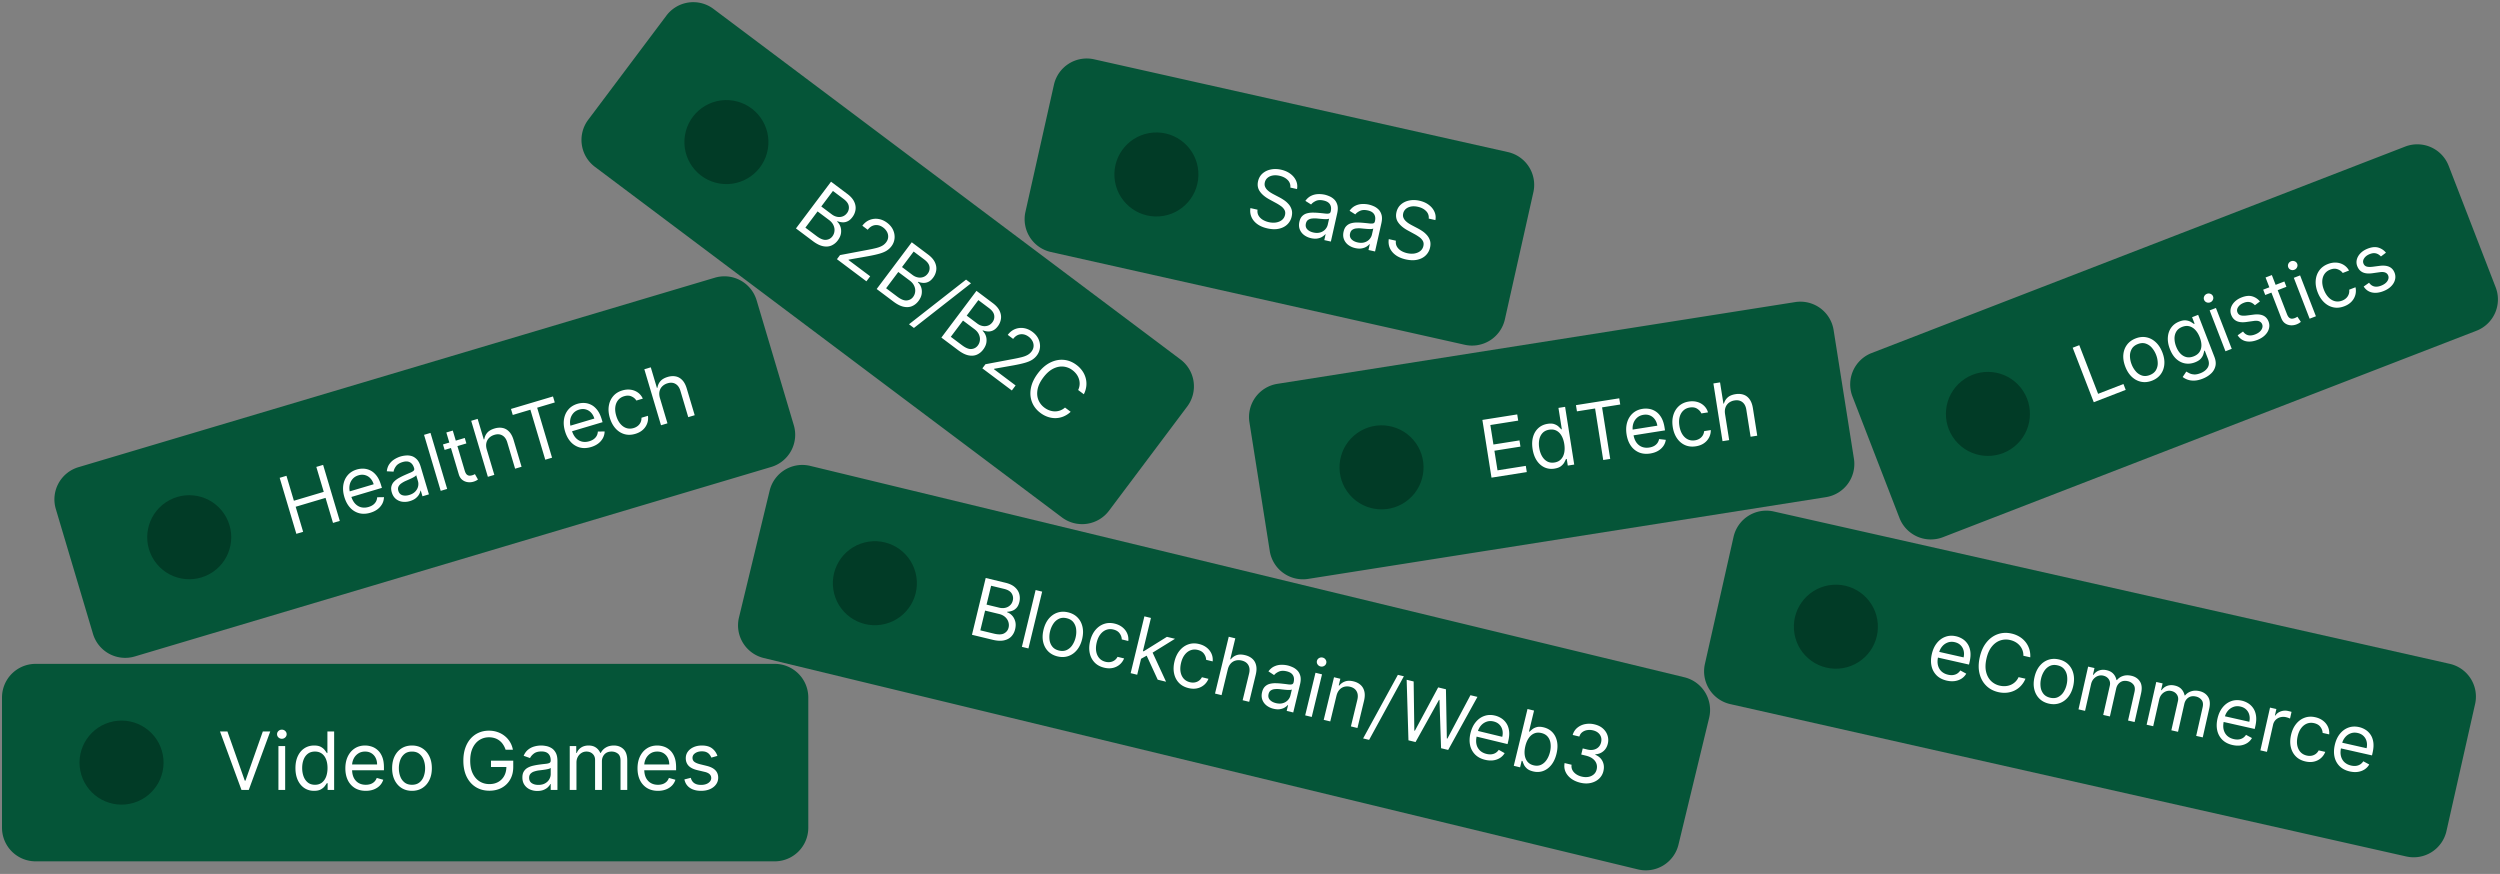 <svg xmlns="http://www.w3.org/2000/svg" width="595" height="208" fill="none"><rect width="100%" height="100%" fill="#808080" stroke="none"/><path fill="#055538" d="m572.432 34.887-126.971 49.13a8 8 0 0 0-4.574 10.348l11.187 28.911a8 8 0 0 0 10.348 4.574l126.971-49.13a8 8 0 0 0 4.574-10.348L582.78 39.461a8 8 0 0 0-10.348-4.574z"/><path fill="#013B26" d="M479.405 106.292c4.298-3.468 4.971-9.764 1.502-14.062-3.468-4.298-9.764-4.97-14.062-1.502s-4.971 9.764-1.502 14.062c3.468 4.298 9.764 4.971 14.062 1.502z"/><path fill="#fff" d="m498.318 95.731-5.02-12.972 1.571-.608 4.48 11.579 6.03-2.334.54 1.394-7.601 2.941zm13.861-5.13c-.878.34-1.73.429-2.555.267-.82-.163-1.562-.549-2.224-1.156-.658-.61-1.182-1.417-1.571-2.422-.392-1.014-.55-1.97-.475-2.868.079-.9.367-1.685.864-2.358.501-.675 1.191-1.182 2.069-1.522.878-.34 1.728-.428 2.548-.265.825.161 1.567.549 2.227 1.163.664.612 1.192 1.425 1.584 2.438.389 1.005.543 1.955.463 2.85-.077.895-.366 1.679-.867 2.353-.497.673-1.185 1.18-2.063 1.52zm-.52-1.343c.668-.258 1.15-.642 1.449-1.15a3.244 3.244 0 0 0 .434-1.72 5.557 5.557 0 0 0-.39-1.931 5.608 5.608 0 0 0-1.014-1.698 3.284 3.284 0 0 0-1.484-.992c-.564-.18-1.18-.14-1.847.118-.668.258-1.15.643-1.446 1.156a3.287 3.287 0 0 0-.43 1.732 5.62 5.62 0 0 0 .393 1.938 5.54 5.54 0 0 0 1.012 1.692 3.24 3.24 0 0 0 1.478.979c.563.175 1.178.134 1.845-.124zm12.549.883c-.722.28-1.378.426-1.97.441-.589.02-1.115-.053-1.578-.22a4.233 4.233 0 0 1-1.184-.633l.867-1.297c.204.125.453.262.748.41.297.152.658.243 1.082.273.43.032.939-.065 1.526-.292.785-.304 1.36-.745 1.724-1.322.363-.578.389-1.272.075-2.083l-.765-1.976-.127.049c-.041.22-.112.5-.213.84-.099.334-.297.675-.595 1.023-.294.343-.759.636-1.392.882-.785.303-1.563.39-2.331.26-.765-.13-1.466-.48-2.104-1.05-.633-.57-1.146-1.362-1.538-2.376-.386-.996-.546-1.932-.481-2.806.062-.88.328-1.642.796-2.29.467-.651 1.109-1.135 1.929-1.452.633-.245 1.176-.334 1.63-.267.456.062.834.187 1.136.376.304.184.543.339.718.465l.152-.059-.598-1.545 1.444-.56 3.873 10.009c.323.836.396 1.59.219 2.26a3.483 3.483 0 0 1-1.072 1.747c-.537.495-1.194.892-1.971 1.193zm-2.119-5.327c.6-.232 1.053-.565 1.361-1 .308-.434.469-.95.485-1.55.016-.598-.114-1.256-.392-1.974-.271-.7-.616-1.279-1.035-1.733-.419-.455-.894-.754-1.425-.898-.532-.144-1.101-.098-1.709.137-.634.245-1.1.61-1.398 1.094-.294.483-.442 1.035-.444 1.657a5.38 5.38 0 0 0 .386 1.92c.262.675.598 1.232 1.01 1.67.415.431.889.714 1.421.848.535.128 1.115.071 1.74-.17zm7.571-1.21-3.764-9.73 1.495-.578 3.764 9.729-1.495.578zm-3.632-11.645a1.14 1.14 0 0 1-.868-.007 1.026 1.026 0 0 1-.588-.595 1.022 1.022 0 0 1 .034-.836c.134-.28.347-.477.638-.59.292-.112.579-.11.863.009.288.117.486.315.593.593.108.279.095.558-.039.839-.13.278-.341.474-.633.587zm11.835-.21-1.196.9a2.66 2.66 0 0 0-.626-.508 1.945 1.945 0 0 0-.864-.278c-.333-.031-.717.037-1.152.206-.595.23-1.038.56-1.329.987-.288.422-.351.843-.189 1.26.143.372.392.613.746.724.353.11.845.127 1.475.048l1.581-.204c.952-.125 1.725-.053 2.32.217.593.266 1.021.738 1.284 1.418.216.558.248 1.118.097 1.681-.147.562-.456 1.08-.928 1.554-.472.474-1.086.857-1.842 1.15-.992.383-1.897.486-2.714.307-.817-.18-1.472-.65-1.965-1.41l1.281-.904c.338.472.745.766 1.222.882.482.115 1.029.054 1.641-.183.697-.27 1.193-.632 1.488-1.086.298-.46.366-.899.204-1.317a1.213 1.213 0 0 0-.683-.711c-.327-.141-.757-.174-1.291-.098l-1.768.247c-.973.134-1.754.06-2.344-.222-.587-.287-1.01-.767-1.27-1.438a2.582 2.582 0 0 1-.101-1.636c.149-.543.445-1.039.888-1.487.448-.45 1.013-.807 1.697-1.072.963-.372 1.801-.454 2.513-.244a3.658 3.658 0 0 1 1.825 1.217zm5.816-4.756.49 1.267-5.042 1.95-.49-1.266 5.042-1.95zm-4.475-.948 1.495-.579 3.588 9.273c.164.423.348.716.552.88.207.157.421.234.643.231.225-.01.447-.056.666-.141.165-.064.297-.125.396-.182l.234-.15.823 1.226c-.086.077-.213.17-.38.278a3.334 3.334 0 0 1-.666.33 3.225 3.225 0 0 1-1.347.209 2.646 2.646 0 0 1-1.322-.443c-.405-.27-.718-.688-.937-1.254l-3.745-9.678zm10.488 9.807-3.765-9.729 1.495-.578 3.765 9.729-1.495.578zm-3.632-11.645a1.14 1.14 0 0 1-.869-.006 1.024 1.024 0 0 1-.587-.595 1.025 1.025 0 0 1 .033-.836 1.14 1.14 0 0 1 .639-.59 1.11 1.11 0 0 1 .862.01c.288.116.486.314.594.592.108.279.095.558-.04.839-.13.278-.341.474-.632.586zm11.896 8.68c-.912.354-1.781.442-2.607.266-.825-.175-1.561-.573-2.208-1.191-.648-.619-1.159-1.414-1.535-2.385-.382-.988-.538-1.93-.467-2.827.073-.902.354-1.693.844-2.373.492-.685 1.177-1.198 2.055-1.538.684-.265 1.35-.377 1.997-.336a3.8 3.8 0 0 1 1.761.542c.527.321.95.769 1.27 1.344l-1.495.579c-.285-.4-.691-.694-1.216-.884-.522-.196-1.113-.167-1.772.088-.582.226-1.035.575-1.356 1.05-.319.467-.495 1.023-.527 1.667-.03.638.097 1.324.381 2.059.291.752.663 1.36 1.115 1.826.456.465.961.767 1.516.907.558.138 1.133.093 1.724-.136.389-.15.715-.354.98-.612a2.34 2.34 0 0 0 .578-.894 2.38 2.38 0 0 0 .116-1.094l1.495-.578a3.716 3.716 0 0 1-.026 1.795 3.76 3.76 0 0 1-.89 1.596c-.438.476-1.015.852-1.733 1.13zm9.902-12.745-1.195.9a2.68 2.68 0 0 0-.626-.508 1.945 1.945 0 0 0-.865-.277c-.333-.032-.717.037-1.151.205-.596.23-1.039.56-1.33.988-.288.422-.351.842-.189 1.26.144.372.392.613.746.724.353.11.845.127 1.475.048l1.581-.204c.952-.125 1.725-.053 2.32.217.593.265 1.021.738 1.284 1.418.216.557.248 1.118.097 1.681-.146.562-.456 1.08-.928 1.554-.472.474-1.086.857-1.842 1.15-.992.383-1.897.486-2.714.307-.817-.18-1.472-.65-1.965-1.41l1.281-.904c.338.472.746.765 1.223.882.481.115 1.028.053 1.64-.183.697-.27 1.193-.632 1.488-1.086.298-.46.366-.899.204-1.317a1.213 1.213 0 0 0-.683-.712c-.326-.14-.756-.173-1.29-.097l-1.769.247c-.973.134-1.754.06-2.343-.222-.587-.287-1.011-.767-1.271-1.438a2.582 2.582 0 0 1-.101-1.636c.149-.543.445-1.039.888-1.487.448-.45 1.013-.807 1.698-1.072.962-.373 1.8-.454 2.512-.244a3.658 3.658 0 0 1 1.825 1.216z"/><path fill="#055538" d="m400.879 161.19-208.048-50.31a8 8 0 0 0-9.656 5.896l-7.297 30.176a8 8 0 0 0 5.895 9.656l208.049 50.309a8 8 0 0 0 9.656-5.895l7.297-30.176a8 8 0 0 0-5.896-9.656z"/><path fill="#013B26" d="M210.702 148.49c5.35-1.373 8.575-6.822 7.202-12.171-1.372-5.35-6.821-8.575-12.17-7.202-5.35 1.372-8.575 6.821-7.202 12.17 1.372 5.35 6.821 8.575 12.17 7.203z"/><path fill="#fff" d="m231.329 151.078 3.27-13.52 4.726 1.143c.942.228 1.68.579 2.213 1.052.534.47.884 1.013 1.052 1.631a3.78 3.78 0 0 1 .013 1.911c-.141.581-.36 1.036-.659 1.364-.293.33-.634.564-1.022.703a3.748 3.748 0 0 1-1.194.229l-.032.132c.407.126.788.372 1.142.737.354.365.613.828.775 1.389.163.561.158 1.198-.015 1.911-.164.678-.465 1.25-.904 1.717-.439.467-1.029.778-1.77.935-.741.156-1.644.105-2.709-.152l-4.886-1.182zm1.989-1.056 3.248.785c1.069.259 1.878.236 2.427-.07.555-.308.904-.759 1.047-1.353a2.478 2.478 0 0 0-.043-1.353 2.6 2.6 0 0 0-.77-1.178c-.374-.342-.856-.584-1.445-.727l-3.328-.804-1.136 4.7zm1.481-6.126 3.037.734c.493.119.961.13 1.404.032.447-.097.83-.293 1.148-.589.323-.294.542-.679.657-1.155a2.12 2.12 0 0 0-.255-1.661c-.313-.519-.918-.886-1.816-1.103l-3.089-.747-1.086 4.489zm13.237-3.088-3.269 13.52-1.558-.377 3.269-13.52 1.558.377zm3.653 15.417c-.916-.221-1.666-.633-2.252-1.236-.581-.602-.971-1.341-1.169-2.218-.193-.876-.163-1.838.09-2.885.256-1.057.67-1.932 1.243-2.628.578-.694 1.263-1.176 2.055-1.445.796-.269 1.652-.292 2.568-.071.915.221 1.663.633 2.244 1.235.586.602.975 1.344 1.167 2.224.197.882.168 1.851-.088 2.907-.253 1.047-.668 1.916-1.245 2.605-.572.691-1.256 1.171-2.053 1.44-.791.269-1.645.293-2.56.072zm.338-1.399c.695.168 1.311.128 1.846-.12a3.24 3.24 0 0 0 1.336-1.165 5.525 5.525 0 0 0 .781-1.81 5.618 5.618 0 0 0 .134-1.973 3.288 3.288 0 0 0-.653-1.66c-.362-.47-.891-.788-1.586-.957-.695-.168-1.311-.126-1.847.127a3.283 3.283 0 0 0-1.34 1.178 5.605 5.605 0 0 0-.782 1.816 5.545 5.545 0 0 0-.133 1.967c.075.633.294 1.182.657 1.647.363.465.892.781 1.587.95zm10.754 4.081c-.951-.23-1.715-.652-2.293-1.267-.578-.615-.957-1.361-1.136-2.238-.179-.877-.146-1.822.098-2.834.249-1.03.658-1.893 1.227-2.589.575-.7 1.257-1.189 2.046-1.469.796-.283 1.651-.314 2.566-.092.713.172 1.324.46 1.832.862.508.402.888.885 1.138 1.449.25.564.343 1.173.278 1.828l-1.558-.377c-.007-.49-.172-.964-.495-1.419-.318-.459-.82-.771-1.507-.937-.607-.147-1.178-.118-1.712.089-.529.203-.99.559-1.384 1.07-.388.507-.675 1.143-.86 1.909-.189.783-.231 1.495-.125 2.136.11.641.353 1.178.729 1.608.38.432.878.723 1.494.872.405.098.789.116 1.154.055a2.35 2.35 0 0 0 .985-.404c.293-.209.532-.487.718-.833l1.558.377a3.717 3.717 0 0 1-1.044 1.459 3.763 3.763 0 0 1-1.642.805c-.63.141-1.319.121-2.067-.06zm8.662-2.042.44-1.934.316.077 5.529-3.443 1.927.466-5.882 3.637-.132-.032-2.198 1.229zm-2.346 3.346 3.269-13.52 1.558.377-3.269 13.52-1.558-.377zm6.443 1.558-2.748-5.975 1.371-.814 3.357 7.268-1.98-.479zm7.319 1.994c-.951-.23-1.715-.653-2.293-1.268-.578-.614-.956-1.361-1.136-2.238-.179-.877-.146-1.822.099-2.834.249-1.03.658-1.893 1.227-2.589.574-.7 1.256-1.189 2.046-1.469.795-.283 1.65-.313 2.566-.092.713.173 1.323.46 1.832.862.508.403.887.886 1.137 1.449.251.564.343 1.173.278 1.828l-1.558-.376c-.007-.491-.172-.964-.495-1.42-.318-.459-.82-.771-1.506-.937-.608-.147-1.178-.117-1.713.089-.529.203-.99.559-1.384 1.07-.388.507-.674 1.143-.86 1.909-.189.784-.231 1.495-.125 2.136.111.642.354 1.178.729 1.609.38.432.878.722 1.495.871.404.098.789.116 1.153.055a2.33 2.33 0 0 0 .985-.404 2.4 2.4 0 0 0 .719-.833l1.558.377a3.71 3.71 0 0 1-1.045 1.459 3.743 3.743 0 0 1-1.641.805c-.63.142-1.32.122-2.068-.059zm9.349-4.42-1.475 6.1-1.558-.377 3.269-13.52 1.558.377-1.2 4.965.132.031a2.954 2.954 0 0 1 1.371-.989c.555-.196 1.231-.198 2.028-.005.691.167 1.262.452 1.715.855.453.398.754.916.903 1.553.154.633.126 1.386-.085 2.257l-1.558 6.443-1.558-.377 1.533-6.337c.194-.806.136-1.479-.176-2.02-.306-.545-.827-.906-1.562-1.083a2.947 2.947 0 0 0-1.451-.009 2.437 2.437 0 0 0-1.179.714c-.329.359-.564.833-.707 1.422zm10.877 9.338a4.227 4.227 0 0 1-1.662-.786 3.097 3.097 0 0 1-.991-1.364c-.195-.541-.213-1.142-.053-1.802.14-.581.369-1.024.685-1.33.317-.31.692-.522 1.125-.636a4.992 4.992 0 0 1 1.379-.156c.492.008.981.037 1.467.09.635.069 1.149.131 1.542.184.398.049.697.045.897-.014.205-.057.338-.212.399-.462l.012-.053c.158-.652.102-1.201-.167-1.648-.265-.446-.756-.756-1.473-.929-.744-.18-1.367-.158-1.868.065-.501.224-.882.5-1.143.828l-1.351-.886c.413-.552.881-.947 1.404-1.184a4.058 4.058 0 0 1 1.628-.374 6.188 6.188 0 0 1 1.609.165c.325.079.69.209 1.093.39a3.69 3.69 0 0 1 1.121.767c.343.335.589.774.737 1.318.148.543.125 1.218-.07 2.023l-1.615 6.681-1.558-.377.332-1.373-.08-.019c-.158.194-.391.387-.699.578-.307.192-.686.326-1.138.403-.452.077-.973.044-1.562-.099zm.576-1.342c.616.149 1.164.154 1.645.014a2.548 2.548 0 0 0 1.191-.704c.313-.33.52-.706.622-1.129l.345-1.425c-.085.063-.248.1-.488.112a7.624 7.624 0 0 1-.806-.02 33.65 33.65 0 0 1-1.54-.163 6.11 6.11 0 0 0-1.198-.017c-.375.03-.699.136-.971.317-.266.178-.448.465-.543.861-.131.541-.03.999.304 1.373.338.371.818.631 1.439.781zm6.972 2.916 2.452-10.14 1.558.377-2.452 10.14-1.558-.377zm3.653-11.638a1.138 1.138 0 0 1-.711-.5 1.029 1.029 0 0 1-.143-.824 1.03 1.03 0 0 1 .504-.668c.27-.154.557-.194.861-.12.303.073.538.239.704.498.17.26.22.535.149.826-.07.29-.24.512-.51.666-.266.155-.55.195-.854.122zm3.792 6.982-1.475 6.1-1.558-.377 2.452-10.14 1.505.364-.383 1.584.132.032a2.986 2.986 0 0 1 1.382-.979c.561-.2 1.224-.207 1.99-.022.687.166 1.253.452 1.7.858.448.402.746.922.895 1.559.15.632.121 1.38-.088 2.242l-1.558 6.443-1.558-.377 1.533-6.337c.192-.797.135-1.467-.171-2.012-.305-.549-.818-.91-1.54-1.085a2.8 2.8 0 0 0-1.412.001 2.389 2.389 0 0 0-1.146.722c-.324.36-.558.834-.7 1.424zm16.043-4.645-8.271 15.133-1.426-.345 8.271-15.133 1.426.345zm1.091 15.245-.427-14.414 1.663.402.163 11.695.132.032 5.541-10.315 1.848.447.216 11.707.132.032 5.488-10.328 1.664.402-6.967 12.626-1.69-.409-.378-11.495-.106-.025-5.589 10.052-1.69-.409zm18.235 4.633c-.977-.236-1.768-.656-2.372-1.258a4.47 4.47 0 0 1-1.19-2.217c-.189-.874-.158-1.831.093-2.87.252-1.039.662-1.908 1.232-2.609.576-.704 1.258-1.196 2.048-1.475.795-.283 1.65-.314 2.566-.092a4.91 4.91 0 0 1 1.5.642c.473.301.872.7 1.199 1.198.328.494.539 1.095.633 1.802.095.708.028 1.535-.201 2.481l-.16.66-7.816-1.89.326-1.347 6.231 1.507c.139-.572.148-1.11.027-1.614a2.657 2.657 0 0 0-.706-1.296c-.351-.36-.808-.608-1.372-.744-.62-.15-1.194-.126-1.722.073a3.12 3.12 0 0 0-1.324.937c-.36.43-.608.925-.743 1.484l-.217.897c-.185.766-.21 1.447-.075 2.044a2.94 2.94 0 0 0 .824 1.478c.409.387.928.657 1.558.81.409.099.792.131 1.15.096.363-.038.694-.144.993-.319.299-.179.558-.429.775-.749l1.403.787a3.436 3.436 0 0 1-1.125 1.153 4 4 0 0 1-1.603.563c-.601.078-1.245.034-1.932-.132zm6.831 1.428 3.269-13.52 1.558.377-1.207 4.991.132.032c.157-.149.37-.335.639-.559.273-.227.628-.402 1.063-.525.44-.126.991-.11 1.651.05.854.206 1.555.602 2.103 1.186.548.585.91 1.313 1.086 2.184.176.872.135 1.84-.123 2.905-.259 1.074-.667 1.961-1.223 2.66-.555.695-1.208 1.18-1.959 1.455-.75.271-1.548.304-2.393.099-.651-.157-1.146-.391-1.486-.701-.338-.315-.58-.637-.724-.965-.143-.333-.25-.606-.319-.818l-.185-.045-.377 1.558-1.505-.364zm2.758-4.699c-.186.765-.237 1.468-.154 2.108.084.635.302 1.17.653 1.604.353.43.842.721 1.467.872.651.157 1.236.117 1.755-.121.524-.241.967-.628 1.328-1.16.367-.535.638-1.164.813-1.886.172-.713.217-1.382.136-2.007-.077-.629-.294-1.164-.653-1.605-.354-.444-.861-.746-1.521-.905-.634-.154-1.205-.122-1.714.095-.508.213-.942.579-1.3 1.097-.357.515-.627 1.151-.81 1.908zm13.074 8.723c-.872-.21-1.612-.548-2.222-1.012-.605-.463-1.044-1.009-1.316-1.639-.266-.633-.331-1.307-.195-2.025l1.664.403c-.07.444-.012.856.176 1.237.188.376.475.702.861.977.385.275.837.475 1.357.601.581.14 1.12.163 1.618.07a2.607 2.607 0 0 0 1.26-.59c.343-.299.572-.686.687-1.162.12-.497.103-.965-.052-1.403-.154-.442-.443-.829-.866-1.159-.423-.331-.978-.579-1.665-.745l-1.082-.262.351-1.452 1.083.261c.537.13 1.031.147 1.483.051.456-.094.841-.29 1.155-.587.318-.295.535-.681.65-1.156.11-.458.106-.881-.015-1.268a2.135 2.135 0 0 0-.667-1c-.319-.278-.728-.477-1.225-.597a3.514 3.514 0 0 0-1.382-.062c-.45.069-.844.232-1.181.49-.336.255-.57.603-.7 1.047l-1.585-.383c.198-.702.562-1.271 1.091-1.707a4.137 4.137 0 0 1 1.874-.874 5.21 5.21 0 0 1 2.254.07c.837.202 1.513.545 2.03 1.028.517.48.87 1.033 1.058 1.661a3.56 3.56 0 0 1 .051 1.899c-.184.761-.541 1.362-1.071 1.802-.526.441-1.155.683-1.888.724l-.025.106c.82.347 1.399.872 1.737 1.573.339.697.405 1.475.197 2.333a3.52 3.52 0 0 1-1.079 1.835c-.537.485-1.189.812-1.956.98-.768.169-1.589.147-2.465-.065z"/><path fill="#055538" d="m583.029 157.99-160.881-36.259a8 8 0 0 0-9.563 6.045l-6.816 30.242a8.001 8.001 0 0 0 6.046 9.563l160.88 36.259a8 8 0 0 0 9.563-6.045l6.816-30.242a8 8 0 0 0-6.045-9.563z"/><path fill="#013B26" d="M437.647 159.128c5.509-.39 9.658-5.173 9.268-10.682-.39-5.509-5.173-9.658-10.682-9.268-5.509.39-9.658 5.173-9.268 10.682.39 5.509 5.173 9.658 10.682 9.268z"/><path fill="#fff" d="M463.334 161.989c-.98-.221-1.778-.628-2.391-1.221a4.482 4.482 0 0 1-1.225-2.198c-.202-.872-.186-1.829.049-2.871.235-1.043.632-1.919 1.191-2.628.564-.713 1.239-1.215 2.024-1.507.791-.295 1.646-.34 2.564-.132.53.119 1.034.325 1.511.618.477.294.883.687 1.217 1.18.335.489.556 1.086.661 1.792.106.706.051 1.534-.163 2.484l-.149.662-7.845-1.768.305-1.352 6.255 1.41c.129-.574.13-1.112.002-1.615a2.669 2.669 0 0 0-.727-1.284c-.357-.355-.818-.595-1.383-.723-.623-.14-1.197-.107-1.721.1-.52.203-.956.522-1.309.958a3.577 3.577 0 0 0-.72 1.495l-.203.901c-.173.768-.188 1.45-.043 2.044.15.59.432 1.079.846 1.465.416.381.939.643 1.571.785.41.093.794.119 1.152.079.362-.044.691-.155.987-.335a2.45 2.45 0 0 0 .763-.761l1.415.765a3.433 3.433 0 0 1-1.106 1.171c-.462.3-.994.495-1.594.587-.6.088-1.245.054-1.934-.101zm19.874-5.547-1.643-.37a3.5 3.5 0 0 0-.23-1.361 3.489 3.489 0 0 0-.671-1.098 3.822 3.822 0 0 0-1.008-.812 4.653 4.653 0 0 0-1.257-.478 4.243 4.243 0 0 0-2.373.12c-.756.266-1.422.758-1.997 1.478-.571.721-.989 1.669-1.253 2.844-.265 1.175-.294 2.21-.088 3.106.211.897.601 1.628 1.17 2.192a4.237 4.237 0 0 0 2.092 1.126 4.63 4.63 0 0 0 1.341.107c.443-.03.862-.128 1.257-.294a3.562 3.562 0 0 0 1.87-1.841l1.643.37a5.62 5.62 0 0 1-1.095 1.709 5.23 5.23 0 0 1-1.535 1.124 5.491 5.491 0 0 1-1.832.499 6.245 6.245 0 0 1-1.995-.137c-1.157-.261-2.123-.775-2.896-1.544-.774-.768-1.302-1.732-1.584-2.891-.281-1.159-.261-2.454.061-3.885.323-1.431.86-2.609 1.612-3.535.752-.926 1.642-1.57 2.67-1.933 1.029-.362 2.122-.413 3.279-.152a6.258 6.258 0 0 1 1.861.733c.56.335 1.04.749 1.439 1.243.4.49.702 1.045.906 1.666.204.617.289 1.289.256 2.014zm4.427 11.024c-.919-.207-1.676-.608-2.27-1.201-.591-.593-.992-1.326-1.203-2.2-.208-.873-.193-1.835.044-2.886.239-1.06.64-1.942 1.202-2.646.567-.703 1.245-1.196 2.032-1.478.792-.281 1.648-.318 2.566-.111.919.207 1.674.607 2.264 1.2.595.593.996 1.329 1.202 2.206.21.878.196 1.847-.043 2.908-.237 1.051-.638 1.926-1.204 2.624-.562.7-1.238 1.19-2.03 1.471-.788.282-1.641.32-2.56.113zm.317-1.405c.698.157 1.312.108 1.843-.148a3.254 3.254 0 0 0 1.319-1.186 5.529 5.529 0 0 0 .751-1.822 5.58 5.58 0 0 0 .104-1.975 3.286 3.286 0 0 0-.679-1.65c-.369-.463-.902-.774-1.6-.931-.698-.157-1.313-.106-1.845.155s-.973.66-1.322 1.199a5.587 5.587 0 0 0-.753 1.828 5.524 5.524 0 0 0-.102 1.968 3.24 3.24 0 0 0 .682 1.637c.37.459.904.768 1.602.925zm6.729 2.77 2.294-10.177 1.51.34-.358 1.591.132.029c.335-.495.772-.84 1.313-1.034.541-.198 1.143-.222 1.805-.073.672.151 1.196.43 1.574.835.383.402.639.903.768 1.503l.106.024a3.04 3.04 0 0 1 1.455-.988c.592-.196 1.252-.212 1.981-.048.91.205 1.59.658 2.04 1.358.451.696.542 1.642.272 2.839l-1.535 6.811-1.563-.352 1.535-6.811c.169-.751.084-1.334-.254-1.749-.338-.415-.785-.685-1.342-.811-.715-.161-1.318-.07-1.809.275-.49.34-.809.839-.957 1.497l-1.493 6.625-1.59-.358 1.571-6.97c.13-.579.047-1.087-.249-1.525-.294-.443-.738-.73-1.33-.864a2.198 2.198 0 0 0-1.212.068 2.511 2.511 0 0 0-1.052.71c-.297.332-.502.748-.615 1.247l-1.433 6.36-1.564-.352zm16.216 3.655 2.294-10.177 1.51.34-.358 1.59.133.03a2.62 2.62 0 0 1 1.312-1.034c.541-.198 1.143-.223 1.806-.073.671.151 1.195.429 1.573.835.383.402.639.903.768 1.503l.106.024a3.033 3.033 0 0 1 1.455-.988c.592-.197 1.252-.212 1.981-.048.91.205 1.59.658 2.04 1.358.451.696.542 1.642.272 2.839l-1.535 6.811-1.563-.352 1.535-6.811c.169-.751.085-1.334-.254-1.749a2.334 2.334 0 0 0-1.342-.811c-.715-.161-1.318-.07-1.809.274-.49.34-.809.839-.957 1.497l-1.493 6.626-1.59-.358 1.571-6.97c.13-.579.047-1.087-.249-1.525-.294-.443-.738-.731-1.33-.864a2.19 2.19 0 0 0-1.212.068 2.508 2.508 0 0 0-1.051.71c-.298.332-.503.747-.616 1.247l-1.433 6.36-1.564-.352zm20.435 4.828c-.98-.221-1.777-.628-2.391-1.221a4.469 4.469 0 0 1-1.224-2.198c-.203-.872-.187-1.829.048-2.871s.632-1.918 1.191-2.628c.565-.713 1.239-1.215 2.025-1.507.79-.295 1.645-.339 2.564-.132.53.119 1.033.326 1.51.619a3.98 3.98 0 0 1 1.217 1.179c.336.489.556 1.086.662 1.792.105.706.051 1.534-.163 2.484l-.15.662-7.844-1.768.304-1.351 6.255 1.409c.129-.574.13-1.112.002-1.614a2.66 2.66 0 0 0-.727-1.285c-.357-.354-.818-.595-1.383-.723-.623-.14-1.196-.107-1.721.1a3.12 3.12 0 0 0-1.309.958 3.595 3.595 0 0 0-.72 1.495l-.203.901c-.173.768-.188 1.45-.043 2.044.15.591.432 1.079.846 1.465.416.381.939.643 1.571.785.411.093.795.119 1.152.079a2.45 2.45 0 0 0 .987-.334c.297-.184.551-.438.764-.761l1.415.764a3.436 3.436 0 0 1-1.107 1.171c-.462.3-.993.496-1.594.588-.6.087-1.245.053-1.934-.102zm6.641 1.274 2.293-10.177 1.511.34-.347 1.538.106.023c.299-.461.727-.794 1.284-.998a3.033 3.033 0 0 1 1.749-.1c.115.025.258.06.429.103.171.044.3.08.387.108l-.359 1.59a4.824 4.824 0 0 0-.351-.141 3.637 3.637 0 0 0-.579-.18 2.842 2.842 0 0 0-1.395.013c-.43.117-.799.331-1.106.642a2.343 2.343 0 0 0-.607 1.151l-1.452 6.44-1.563-.352zm10.718 2.638c-.954-.215-1.725-.625-2.312-1.231-.588-.606-.978-1.346-1.171-2.22-.192-.874-.174-1.819.055-2.835.233-1.034.628-1.903 1.186-2.608.564-.709 1.238-1.209 2.023-1.501.791-.295 1.645-.339 2.564-.132.716.161 1.331.439 1.845.834.515.394.901.871 1.161 1.431.259.559.361 1.167.306 1.823l-1.564-.352c-.015-.491-.187-.961-.517-1.412-.325-.454-.832-.758-1.521-.913-.609-.138-1.18-.099-1.711.115-.525.211-.981.575-1.367 1.092-.38.513-.657 1.153-.83 1.922-.177.786-.208 1.499-.092 2.138.121.639.372 1.172.754 1.597.387.426.89.708 1.508.848.406.091.791.104 1.154.037.363-.067.69-.207.979-.42.289-.213.525-.494.705-.843l1.564.352a3.702 3.702 0 0 1-2.65 2.306c-.628.151-1.318.142-2.069-.028zm10.555 2.379c-.981-.221-1.778-.628-2.391-1.221a4.462 4.462 0 0 1-1.225-2.198c-.202-.871-.186-1.829.049-2.871s.632-1.918 1.191-2.628c.564-.713 1.239-1.215 2.024-1.507.791-.295 1.645-.339 2.564-.132.53.119 1.034.326 1.511.619.477.293.882.686 1.217 1.179.335.489.556 1.086.661 1.792.106.706.051 1.534-.163 2.484l-.149.662-7.845-1.768.305-1.351 6.254 1.409c.13-.574.13-1.112.002-1.614a2.652 2.652 0 0 0-.727-1.285c-.356-.354-.817-.595-1.382-.722-.623-.141-1.197-.108-1.722.099a3.134 3.134 0 0 0-1.309.958 3.594 3.594 0 0 0-.719 1.495l-.203.901c-.174.769-.188 1.45-.043 2.044.15.591.432 1.079.846 1.465.415.381.939.643 1.57.786.411.092.795.118 1.152.078a2.44 2.44 0 0 0 .988-.334c.296-.184.551-.438.763-.761l1.415.764a3.424 3.424 0 0 1-1.106 1.171c-.462.3-.994.496-1.595.588-.6.087-1.244.053-1.933-.102z"/><path fill="#055538" d="M184.375 158H8.477a8 8 0 0 0-8 8v31a8 8 0 0 0 8 8h175.898a8 8 0 0 0 8-8v-31a8 8 0 0 0-8-8z"/><path fill="#013B26" d="M31.796 191.079c5.29-1.585 8.294-7.158 6.71-12.449-1.586-5.29-7.16-8.294-12.45-6.709-5.29 1.585-8.294 7.158-6.71 12.449 1.585 5.29 7.16 8.294 12.45 6.709z"/><path fill="#fff" d="m54.129 174.09 4.13 11.709h.162l4.13-11.709h1.766L59.209 188H57.47l-5.107-13.91h1.766zM66.266 188v-10.432h1.603V188h-1.603zm.815-12.171c-.313 0-.582-.106-.808-.319a1.027 1.027 0 0 1-.333-.768c0-.298.11-.554.333-.767.226-.213.495-.319.808-.319.312 0 .58.106.801.319.227.213.34.469.34.767 0 .299-.113.555-.34.768a1.115 1.115 0 0 1-.801.319zm7.663 12.388c-.87 0-1.637-.219-2.303-.658-.665-.444-1.186-1.069-1.562-1.875-.376-.81-.564-1.768-.564-2.873 0-1.096.188-2.046.564-2.852.376-.806.899-1.429 1.569-1.868.67-.439 1.444-.659 2.323-.659.679 0 1.216.113 1.61.34.398.221.701.475.91.76.212.281.378.512.495.693h.136v-5.135h1.603V188h-1.549v-1.603h-.19c-.117.19-.285.43-.502.72-.218.285-.528.541-.93.768-.404.221-.94.332-1.61.332zm.217-1.44c.643 0 1.186-.167 1.63-.502.444-.34.781-.808 1.012-1.406.23-.602.346-1.297.346-2.085 0-.779-.113-1.46-.34-2.044-.226-.589-.56-1.046-1.004-1.372-.444-.331-.992-.496-1.644-.496-.68 0-1.245.174-1.698.523-.448.344-.786.813-1.012 1.406-.222.588-.333 1.249-.333 1.983 0 .742.113 1.417.34 2.024.23.602.57 1.082 1.019 1.44.452.353 1.014.529 1.684.529zm12.096 1.44c-1.005 0-1.872-.222-2.601-.665a4.47 4.47 0 0 1-1.678-1.875c-.39-.806-.584-1.743-.584-2.812 0-1.068.195-2.01.584-2.825.394-.819.942-1.458 1.644-1.915.706-.462 1.53-.693 2.472-.693.543 0 1.08.091 1.61.272a3.98 3.98 0 0 1 1.446.883c.435.403.781.937 1.04 1.602.258.666.387 1.486.387 2.459v.679h-8.042v-1.385h6.412c0-.589-.118-1.114-.354-1.576a2.658 2.658 0 0 0-.991-1.093c-.426-.268-.928-.401-1.508-.401-.638 0-1.19.158-1.657.475a3.13 3.13 0 0 0-1.066 1.223 3.587 3.587 0 0 0-.374 1.616v.924c0 .788.136 1.456.407 2.004.277.543.66.957 1.148 1.242.49.281 1.058.421 1.705.421a3.46 3.46 0 0 0 1.141-.176c.344-.122.64-.303.89-.543a2.47 2.47 0 0 0 .577-.911l1.549.435a3.44 3.44 0 0 1-.822 1.386c-.385.394-.86.701-1.426.923-.566.218-1.203.326-1.909.326zm10.996 0c-.942 0-1.768-.224-2.48-.672-.705-.448-1.258-1.075-1.656-1.881-.394-.806-.591-1.748-.591-2.826 0-1.086.197-2.035.59-2.845.4-.811.952-1.44 1.658-1.889.71-.448 1.537-.672 2.479-.672.942 0 1.766.224 2.472.672.711.449 1.263 1.078 1.657 1.889.399.81.598 1.759.598 2.845 0 1.078-.199 2.02-.598 2.826-.394.806-.946 1.433-1.657 1.881-.706.448-1.53.672-2.472.672zm0-1.44c.715 0 1.304-.183 1.766-.55.462-.366.803-.849 1.025-1.446a5.537 5.537 0 0 0 .333-1.943c0-.697-.111-1.347-.333-1.949-.222-.602-.563-1.089-1.025-1.46-.462-.371-1.051-.557-1.766-.557-.715 0-1.304.186-1.766.557a3.284 3.284 0 0 0-1.026 1.46 5.593 5.593 0 0 0-.332 1.949c0 .698.11 1.345.332 1.943a3.24 3.24 0 0 0 1.026 1.446c.462.367 1.05.55 1.766.55zm22.279-8.34a4.945 4.945 0 0 0-.591-1.229 3.79 3.79 0 0 0-.863-.937 3.619 3.619 0 0 0-1.127-.591 4.489 4.489 0 0 0-1.386-.204c-.824 0-1.573.213-2.248.638-.675.426-1.211 1.053-1.61 1.882-.398.828-.597 1.845-.597 3.049 0 1.205.201 2.221.604 3.05.403.828.949 1.455 1.637 1.881.688.426 1.463.638 2.323.638.797 0 1.499-.169 2.105-.509a3.61 3.61 0 0 0 1.427-1.453c.344-.63.516-1.37.516-2.221l.516.108h-4.184v-1.494h5.298v1.494c0 1.146-.245 2.142-.734 2.989a5.056 5.056 0 0 1-2.01 1.969c-.851.462-1.829.693-2.934.693-1.232 0-2.314-.29-3.247-.869-.928-.58-1.652-1.404-2.173-2.472-.516-1.069-.774-2.337-.774-3.804 0-1.1.147-2.089.441-2.968.299-.883.72-1.634 1.264-2.255a5.532 5.532 0 0 1 1.928-1.426c.743-.33 1.56-.496 2.452-.496.734 0 1.417.111 2.051.333a5.492 5.492 0 0 1 1.705.931 5.3 5.3 0 0 1 1.257 1.433c.335.552.566 1.166.692 1.84h-1.738zm7.557 9.808a4.241 4.241 0 0 1-1.8-.374 3.092 3.092 0 0 1-1.283-1.094c-.317-.479-.476-1.059-.476-1.738 0-.598.118-1.082.353-1.454.236-.375.551-.67.944-.883a4.991 4.991 0 0 1 1.304-.475c.48-.109.963-.195 1.447-.258a59.053 59.053 0 0 1 1.542-.183c.398-.046.688-.12.869-.225.186-.104.279-.285.279-.543v-.054c0-.67-.184-1.191-.55-1.562-.363-.372-.913-.557-1.651-.557-.765 0-1.365.167-1.8.502-.434.335-.74.693-.917 1.073l-1.521-.543c.272-.634.634-1.127 1.087-1.481a4.089 4.089 0 0 1 1.494-.747 6.199 6.199 0 0 1 1.603-.217c.335 0 .72.041 1.154.122.44.077.863.238 1.27.482.413.245.754.614 1.026 1.108.272.493.408 1.154.408 1.983V188h-1.603v-1.413h-.082c-.108.227-.29.469-.543.727-.254.258-.591.478-1.012.659-.421.181-.935.272-1.542.272zm.245-1.44c.634 0 1.168-.125 1.602-.374.44-.249.77-.57.992-.964.226-.394.34-.809.34-1.243v-1.467c-.068.081-.218.156-.449.224-.226.063-.489.12-.787.17a36.42 36.42 0 0 1-1.535.203 6.208 6.208 0 0 0-1.169.265 2.02 2.02 0 0 0-.869.537c-.217.235-.326.557-.326.964 0 .557.206.978.618 1.264.417.28.944.421 1.583.421zm7.462 1.195v-10.432h1.549v1.63h.135a2.628 2.628 0 0 1 1.053-1.297c.485-.313 1.066-.469 1.746-.469.688 0 1.261.156 1.718.469.462.308.822.74 1.08 1.297h.109a3.033 3.033 0 0 1 1.202-1.284c.534-.321 1.175-.482 1.922-.482.932 0 1.695.292 2.289.876.593.58.889 1.483.889 2.71V188h-1.603v-6.982c0-.77-.21-1.32-.631-1.65-.421-.331-.917-.496-1.488-.496-.733 0-1.301.222-1.704.665-.403.44-.605.997-.605 1.671V188h-1.63v-7.145c0-.593-.192-1.071-.577-1.433-.385-.367-.881-.55-1.488-.55-.416 0-.805.111-1.168.333a2.517 2.517 0 0 0-.869.923c-.217.39-.326.84-.326 1.352V188h-1.603zm20.997.217c-1.005 0-1.872-.222-2.601-.665a4.468 4.468 0 0 1-1.678-1.875c-.389-.806-.584-1.743-.584-2.812 0-1.068.195-2.01.584-2.825.394-.819.942-1.458 1.644-1.915.706-.462 1.53-.693 2.472-.693.543 0 1.08.091 1.609.272.53.181 1.012.475 1.447.883.435.403.781.937 1.039 1.602.258.666.387 1.486.387 2.459v.679h-8.041v-1.385h6.411c0-.589-.117-1.114-.353-1.576a2.658 2.658 0 0 0-.991-1.093c-.426-.268-.929-.401-1.508-.401-.639 0-1.191.158-1.657.475a3.13 3.13 0 0 0-1.067 1.223 3.588 3.588 0 0 0-.373 1.616v.924c0 .788.136 1.456.407 2.004.276.543.659.957 1.148 1.242.489.281 1.057.421 1.705.421.421 0 .801-.058 1.141-.176.344-.122.64-.303.89-.543.249-.245.441-.548.577-.911l1.548.435a3.448 3.448 0 0 1-.821 1.386 4.01 4.01 0 0 1-1.427.923c-.566.218-1.202.326-1.908.326zm14.147-8.313-1.44.408a2.66 2.66 0 0 0-.401-.7 1.936 1.936 0 0 0-.706-.57c-.299-.15-.681-.224-1.148-.224-.638 0-1.17.147-1.596.441-.421.29-.631.659-.631 1.107 0 .399.145.713.434.944.29.231.743.423 1.359.577l1.548.381c.933.226 1.628.573 2.085 1.039.458.462.686 1.057.686 1.786 0 .598-.172 1.132-.516 1.603-.34.471-.815.842-1.426 1.114-.612.272-1.322.407-2.133.407-1.064 0-1.945-.231-2.642-.692-.697-.462-1.139-1.137-1.324-2.024l1.521-.381c.145.562.419.983.822 1.264.407.28.939.421 1.596.421.747 0 1.34-.159 1.779-.476.444-.321.666-.706.666-1.154 0-.363-.127-.666-.38-.91-.254-.249-.643-.435-1.169-.557l-1.738-.408c-.956-.226-1.657-.577-2.106-1.053-.443-.48-.665-1.08-.665-1.799 0-.589.165-1.11.496-1.563.335-.452.79-.808 1.365-1.066.579-.258 1.236-.387 1.969-.387 1.033 0 1.843.226 2.432.679a3.665 3.665 0 0 1 1.263 1.793z"/><path fill="#055538" d="m358.887 36.195-98.495-22.08a8 8 0 0 0-9.556 6.057l-6.781 30.25a8 8 0 0 0 6.057 9.556l98.494 22.078A8 8 0 0 0 358.163 76l6.78-30.25a8 8 0 0 0-6.056-9.555z"/><path fill="#013B26" d="M275.959 51.497c5.508-.406 9.644-5.2 9.238-10.708-.406-5.508-5.2-9.644-10.708-9.238-5.508.406-9.644 5.2-9.238 10.708.406 5.508 5.2 9.644 10.708 9.238z"/><path fill="#fff" d="M307.101 44.64a2.133 2.133 0 0 0-.617-1.781c-.482-.498-1.134-.839-1.956-1.023-.601-.135-1.149-.155-1.643-.062-.49.094-.899.283-1.227.567a1.973 1.973 0 0 0-.631 1.077c-.081.362-.065.693.049.992.12.296.297.56.532.794.236.23.492.433.768.611.277.173.534.322.771.444l1.295.68c.333.172.697.389 1.093.65a5.57 5.57 0 0 1 1.103.95c.34.368.591.8.753 1.296.163.496.173 1.062.03 1.698a3.659 3.659 0 0 1-1.022 1.859c-.513.507-1.175.852-1.986 1.037-.808.186-1.733.162-2.775-.072-.972-.218-1.779-.563-2.42-1.037-.636-.472-1.095-1.034-1.376-1.686-.276-.651-.358-1.354-.244-2.108l1.696.38c-.07.522.007.985.232 1.388.231.4.56.734.987 1.001a4.79 4.79 0 0 0 1.457.577c.628.141 1.214.166 1.759.074.546-.095 1.005-.294 1.379-.595.375-.306.618-.706.729-1.201.101-.45.057-.846-.131-1.185a2.852 2.852 0 0 0-.84-.912 10.723 10.723 0 0 0-1.228-.763l-1.563-.851c-.992-.543-1.734-1.166-2.226-1.87-.492-.704-.635-1.514-.43-2.428.17-.76.524-1.377 1.062-1.85.543-.477 1.199-.794 1.967-.951.774-.161 1.594-.144 2.46.05.875.196 1.617.527 2.227.993.611.462 1.055 1.007 1.332 1.635.281.63.356 1.289.225 1.978l-1.591-.356zm4.927 12.046a4.24 4.24 0 0 1-1.675-.758 3.088 3.088 0 0 1-1.013-1.348c-.205-.538-.232-1.138-.084-1.8.131-.584.352-1.03.663-1.342a2.492 2.492 0 0 1 1.114-.655c.431-.121.89-.18 1.376-.178.492-.001.982.02 1.468.064a64.8 64.8 0 0 1 1.545.159c.399.042.698.033.897-.029.204-.061.334-.217.391-.47l.012-.052c.146-.654.081-1.202-.195-1.645-.273-.441-.769-.743-1.489-.904-.747-.168-1.369-.136-1.866.096-.498.232-.874.515-1.13.847l-1.365-.863c.403-.56.865-.962 1.384-1.207a4.069 4.069 0 0 1 1.621-.402 6.21 6.21 0 0 1 1.612.138c.327.074.694.198 1.1.372.412.171.79.42 1.134.748.348.33.601.764.758 1.305.157.541.145 1.216-.036 2.024l-1.503 6.707-1.564-.35.309-1.379-.08-.018c-.155.197-.385.394-.689.59-.304.197-.681.337-1.132.422-.45.085-.971.06-1.563-.072zm.553-1.352c.619.14 1.167.134 1.646-.014a2.538 2.538 0 0 0 1.178-.724c.307-.334.509-.714.604-1.138l.321-1.432c-.085.065-.247.105-.487.121-.235.012-.503.01-.806-.007a36.23 36.23 0 0 1-1.542-.137 6.13 6.13 0 0 0-1.198.003 2.015 2.015 0 0 0-.966.334c-.263.182-.44.472-.529.87-.122.543-.013.999.327 1.367.345.365.829.618 1.452.757zm9.962 3.71a4.235 4.235 0 0 1-1.674-.759 3.088 3.088 0 0 1-1.013-1.348c-.205-.537-.233-1.138-.084-1.8.131-.584.352-1.03.662-1.341a2.495 2.495 0 0 1 1.115-.655c.431-.122.89-.181 1.376-.18.492 0 .982.021 1.468.066.637.059 1.151.111 1.545.158.398.043.698.033.897-.029.204-.06.334-.217.391-.469l.012-.053c.146-.654.081-1.202-.196-1.645-.272-.441-.768-.743-1.488-.904-.747-.167-1.369-.135-1.866.097-.498.232-.874.514-1.13.846l-1.365-.863c.403-.559.865-.961 1.384-1.207a4.07 4.07 0 0 1 1.621-.402 6.205 6.205 0 0 1 1.612.139 6.37 6.37 0 0 1 1.1.371c.411.172.789.421 1.134.749.348.329.601.763.758 1.304.157.541.145 1.216-.036 2.025l-1.503 6.706-1.565-.35.309-1.379-.079-.017c-.156.197-.385.394-.689.59-.304.196-.681.337-1.132.421-.45.085-.972.06-1.564-.072zm.554-1.352c.619.138 1.167.134 1.646-.014a2.538 2.538 0 0 0 1.178-.724 2.46 2.46 0 0 0 .603-1.139l.321-1.431c-.084.064-.246.105-.486.12-.235.013-.503.01-.806-.006a35.313 35.313 0 0 1-1.542-.137 6.13 6.13 0 0 0-1.198.003 2.015 2.015 0 0 0-.966.333c-.263.182-.44.472-.529.87-.122.543-.013 1 .327 1.368.345.365.829.617 1.452.757zm16.937-5.67a2.133 2.133 0 0 0-.617-1.78c-.483-.498-1.135-.84-1.956-1.024-.601-.135-1.149-.155-1.643-.062-.49.095-.899.284-1.227.567a1.967 1.967 0 0 0-.631 1.077c-.081.362-.065.693.049.992.119.296.297.561.532.795a4.9 4.9 0 0 0 .768.61c.276.174.533.322.77.445l1.296.68c.332.172.697.388 1.093.648.401.262.768.579 1.103.95.339.37.59.801.753 1.297.163.496.173 1.062.03 1.698a3.658 3.658 0 0 1-1.022 1.86c-.513.506-1.175.852-1.987 1.036-.807.186-1.732.162-2.775-.072-.972-.218-1.778-.563-2.419-1.036-.637-.473-1.095-1.035-1.376-1.687-.276-.651-.358-1.354-.245-2.108l1.697.38c-.071.523.007.986.232 1.389.23.4.559.733.987 1 .432.264.918.457 1.457.578.627.14 1.214.165 1.758.074.546-.096 1.006-.295 1.38-.596a2.09 2.09 0 0 0 .728-1.2c.101-.452.058-.846-.131-1.186a2.838 2.838 0 0 0-.839-.912 10.81 10.81 0 0 0-1.228-.762l-1.564-.852c-.992-.542-1.734-1.166-2.225-1.87-.492-.704-.635-1.514-.43-2.428.17-.76.524-1.377 1.062-1.85.543-.477 1.198-.794 1.967-.951.774-.16 1.593-.144 2.459.05.875.196 1.618.527 2.228.994.611.461 1.055 1.006 1.332 1.635.281.629.356 1.288.224 1.978l-1.59-.357z"/><path fill="#055538" d="M280.958 85.554 169.804 2.119a8 8 0 0 0-11.201 1.596l-18.609 24.793a8 8 0 0 0 1.595 11.2l111.154 83.435a8 8 0 0 0 11.201-1.596l18.61-24.793a8 8 0 0 0-1.596-11.2z"/><path fill="#013B26" d="M171.265 43.684c5.45.895 10.594-2.797 11.49-8.246.895-5.45-2.797-10.594-8.246-11.49-5.45-.895-10.594 2.797-11.49 8.246-.895 5.45 2.797 10.594 8.246 11.49z"/><path fill="#fff" d="m189.438 54.365 8.35-11.124 3.89 2.92c.775.581 1.313 1.195 1.615 1.84.305.643.412 1.28.321 1.915a3.772 3.772 0 0 1-.743 1.76c-.359.478-.74.809-1.144.992a2.485 2.485 0 0 1-1.218.242 3.773 3.773 0 0 1-1.187-.263l-.081.108c.324.278.576.654.757 1.13.181.475.235 1.003.163 1.582-.073.58-.33 1.163-.77 1.75a3.735 3.735 0 0 1-1.509 1.219c-.588.255-1.253.307-1.996.158-.742-.15-1.552-.554-2.428-1.212l-4.02-3.017zm2.244-.184 2.673 2.007c.88.66 1.632.959 2.257.896.631-.065 1.13-.34 1.497-.83.283-.376.448-.796.495-1.259.05-.466-.03-.928-.241-1.387-.208-.462-.555-.875-1.04-1.239l-2.738-2.055-2.903 3.867zm3.784-5.04 2.499 1.875c.405.305.831.5 1.276.585.449.088.879.06 1.288-.087.413-.142.766-.41 1.06-.8a2.116 2.116 0 0 0 .423-1.628c-.082-.6-.493-1.176-1.231-1.73l-2.543-1.909-2.772 3.694zm3.725 12.545.734-.978 6.689-1.263a31.94 31.94 0 0 0 1.986-.428c.543-.143.996-.317 1.361-.524.372-.208.685-.483.941-.823.293-.391.453-.8.48-1.228a2.295 2.295 0 0 0-.263-1.233 3.087 3.087 0 0 0-.911-1.05c-.428-.32-.867-.511-1.319-.573a2.291 2.291 0 0 0-1.284.183c-.407.187-.769.493-1.087.916l-1.282-.962c.489-.652 1.069-1.111 1.739-1.378a3.918 3.918 0 0 1 2.092-.23c.728.116 1.417.417 2.065.904.652.49 1.126 1.06 1.423 1.714.296.653.412 1.32.348 2.002a3.666 3.666 0 0 1-.741 1.88c-.307.41-.682.754-1.124 1.034-.436.279-1.014.521-1.735.727-.714.206-1.647.411-2.798.617L202 61.79l-.065.087 5.171 3.882-.897 1.195-7.018-5.268zm9.457 7.098 8.35-11.124 3.889 2.92c.775.581 1.314 1.195 1.616 1.84.305.643.412 1.28.321 1.915a3.764 3.764 0 0 1-.744 1.76c-.359.478-.74.809-1.144.992-.4.187-.806.267-1.217.242a3.768 3.768 0 0 1-1.187-.263l-.082.109c.324.277.577.653.758 1.129.181.475.235 1.003.162 1.582-.072.58-.329 1.163-.769 1.75-.419.557-.922.964-1.51 1.219-.588.255-1.253.307-1.995.158-.743-.15-1.552-.554-2.429-1.211l-4.019-3.018zm2.244-.183 2.672 2.006c.88.66 1.633.959 2.258.896.631-.064 1.13-.34 1.497-.83a2.49 2.49 0 0 0 .495-1.259 2.604 2.604 0 0 0-.242-1.387c-.208-.462-.554-.875-1.04-1.239l-2.737-2.055-2.903 3.868zm3.784-5.041 2.498 1.875c.406.305.831.5 1.277.585a2.4 2.4 0 0 0 1.288-.086c.413-.143.766-.41 1.059-.802a2.116 2.116 0 0 0 .423-1.627c-.082-.6-.492-1.176-1.231-1.73l-2.542-1.909-2.772 3.694zm16.42 3.867-13.582 10.628-1.173-.88 13.582-10.628 1.173.88zm-7.048 12.917 8.35-11.124 3.89 2.92c.775.581 1.313 1.195 1.615 1.84.305.643.412 1.28.321 1.914a3.773 3.773 0 0 1-.743 1.76c-.359.479-.74.81-1.144.993a2.486 2.486 0 0 1-1.218.241 3.774 3.774 0 0 1-1.187-.262l-.081.108c.324.278.576.654.757 1.13.181.475.235 1.003.163 1.582-.073.58-.329 1.163-.77 1.75a3.736 3.736 0 0 1-1.509 1.219c-.588.255-1.253.307-1.996.158-.742-.15-1.552-.554-2.428-1.211l-4.02-3.018zm2.244-.183 2.673 2.005c.88.661 1.632.96 2.257.897.631-.064 1.13-.341 1.497-.83.283-.377.448-.796.495-1.259.05-.466-.03-.928-.241-1.387-.208-.462-.555-.875-1.04-1.239l-2.738-2.055-2.903 3.867zm3.784-5.041 2.499 1.875c.405.305.831.5 1.276.585a2.4 2.4 0 0 0 1.288-.087c.413-.142.766-.41 1.06-.8a2.116 2.116 0 0 0 .423-1.628c-.082-.6-.493-1.176-1.231-1.73l-2.542-1.909-2.773 3.694zm3.725 12.545.734-.978 6.689-1.263a31.25 31.25 0 0 0 1.986-.429c.543-.142.996-.316 1.361-.523a3.01 3.01 0 0 0 .941-.823c.293-.391.453-.8.48-1.228a2.295 2.295 0 0 0-.263-1.233 3.088 3.088 0 0 0-.911-1.05c-.428-.32-.867-.511-1.319-.573a2.291 2.291 0 0 0-1.284.183c-.407.187-.769.492-1.087.916l-1.282-.962c.489-.652 1.069-1.111 1.739-1.378a3.919 3.919 0 0 1 2.092-.23c.728.116 1.417.417 2.065.904.652.49 1.126 1.06 1.423 1.713.296.653.412 1.32.348 2.003a3.667 3.667 0 0 1-.741 1.88c-.307.41-.682.754-1.124 1.034-.436.279-1.014.521-1.735.727-.714.206-1.647.411-2.798.617l-4.505.797-.065.087 5.171 3.882-.897 1.195-7.018-5.268zm24.149 6.17-1.347-1.011a3.504 3.504 0 0 0 .186-2.612 3.82 3.82 0 0 0-.586-1.154 4.667 4.667 0 0 0-.951-.951 4.243 4.243 0 0 0-2.214-.864c-.798-.067-1.608.11-2.427.53-.816.424-1.586 1.117-2.309 2.08-.723.964-1.174 1.896-1.353 2.798-.175.905-.119 1.731.169 2.48a4.25 4.25 0 0 0 1.447 1.884c.37.277.763.493 1.179.647.417.154.839.236 1.267.246a3.554 3.554 0 0 0 2.461-.913l1.347 1.011a5.604 5.604 0 0 1-1.7 1.111 5.214 5.214 0 0 1-1.86.396 5.464 5.464 0 0 1-1.875-.296 6.26 6.26 0 0 1-1.764-.942c-.949-.712-1.619-1.577-2.01-2.595-.391-1.018-.477-2.114-.259-3.286.217-1.173.767-2.346 1.647-3.519.881-1.173 1.854-2.028 2.919-2.565 1.065-.536 2.141-.76 3.228-.668 1.086.09 2.104.492 3.053 1.205a6.255 6.255 0 0 1 1.397 1.43 5.4 5.4 0 0 1 .804 1.724c.164.611.212 1.241.143 1.891a5.557 5.557 0 0 1-.592 1.943z"/><path fill="#055538" d="M427.25 71.897 304.019 91.352a8 8 0 0 0-6.654 9.15l4.834 30.62a8 8 0 0 0 9.15 6.655l123.23-19.456a8 8 0 0 0 6.655-9.149l-4.835-30.621a8 8 0 0 0-9.149-6.654z"/><path fill="#013B26" d="M334.549 119.416c4.521-3.172 5.614-9.409 2.442-13.93-3.173-4.521-9.409-5.614-13.93-2.442-4.521 3.173-5.614 9.409-2.442 13.93 3.172 4.521 9.409 5.614 13.93 2.442z"/><path fill="#fff" d="m354.976 113.679-2.17-13.739 8.292-1.31.233 1.476-6.628 1.047.733 4.642 6.199-.978.233 1.475-6.199.979.737 4.669 6.736-1.063.233 1.476-8.399 1.326zm15-2.148c-.858.135-1.651.038-2.376-.292-.727-.335-1.339-.871-1.836-1.608-.497-.742-.832-1.659-1.005-2.75-.171-1.082-.133-2.051.112-2.906.246-.854.665-1.551 1.259-2.089.593-.538 1.324-.876 2.191-1.013.671-.106 1.219-.078 1.643.084.428.157.768.361 1.018.61.254.244.453.446.598.607l.134-.021-.801-5.072 1.583-.25 2.17 13.739-1.53.242-.25-1.584-.188.03c-.087.206-.215.47-.384.79-.17.315-.437.616-.799.903-.364.282-.877.475-1.539.58zm-.009-1.457c.635-.1 1.145-.35 1.531-.75.386-.405.646-.92.781-1.547.134-.631.14-1.335.017-2.113-.122-.77-.34-1.425-.655-1.967-.315-.546-.717-.945-1.206-1.198-.49-.257-1.057-.335-1.701-.233-.671.105-1.203.366-1.596.781-.389.41-.649.925-.78 1.546-.128.616-.134 1.287-.02 2.011.116.734.333 1.382.651 1.946.322.559.733.98 1.231 1.264.503.278 1.085.365 1.747.26zm5.345-12.175-.233-1.476 10.305-1.627.233 1.476-4.321.682 1.936 12.264-1.663.262-1.936-12.263-4.321.682zm17.454 10.034c-.993.156-1.884.072-2.673-.252a4.469 4.469 0 0 1-1.95-1.59c-.51-.736-.849-1.631-1.015-2.686-.167-1.056-.121-2.017.136-2.882.261-.871.703-1.587 1.325-2.149.626-.566 1.404-.922 2.334-1.069a4.943 4.943 0 0 1 1.632.017 3.98 3.98 0 0 1 1.567.647c.492.33.917.804 1.276 1.421s.614 1.406.766 2.368l.106.671-7.943 1.254-.216-1.369 6.333-1c-.092-.581-.29-1.081-.595-1.501-.3-.42-.683-.729-1.15-.925-.462-.198-.979-.251-1.552-.161-.63.099-1.151.342-1.562.728a3.131 3.131 0 0 0-.863 1.374 3.582 3.582 0 0 0-.117 1.655l.144.912c.123.778.361 1.417.715 1.916.358.493.8.843 1.328 1.048.527.201 1.11.251 1.749.15a3.46 3.46 0 0 0 1.1-.352c.321-.174.585-.4.794-.675a2.46 2.46 0 0 0 .428-.989l1.598.187a3.44 3.44 0 0 1-.596 1.497 4 4 0 0 1-1.265 1.135c-.525.303-1.136.509-1.834.62zm10.861-1.715c-.966.152-1.834.056-2.604-.29-.769-.346-1.405-.89-1.907-1.631-.502-.742-.835-1.627-.997-2.655-.165-1.047-.119-2.001.14-2.862.262-.867.704-1.58 1.325-2.142.626-.566 1.404-.922 2.334-1.07.725-.114 1.399-.083 2.023.094a3.8 3.8 0 0 1 1.607.901c.447.425.767.952.958 1.582l-1.584.25c-.195-.451-.529-.824-1.002-1.121-.469-.302-1.053-.398-1.75-.287-.617.097-1.133.344-1.547.739-.411.39-.7.897-.868 1.519-.164.617-.184 1.315-.061 2.093.126.796.36 1.47.704 2.02.348.551.778.953 1.29 1.206.517.253 1.088.33 1.715.232a2.866 2.866 0 0 0 1.086-.392c.313-.196.564-.447.755-.752.19-.305.304-.653.344-1.044l1.583-.25a3.723 3.723 0 0 1-.405 1.748 3.758 3.758 0 0 1-1.206 1.374c-.528.372-1.173.618-1.933.738zm6.937-7.669.979 6.199-1.583.25-2.169-13.74 1.583-.25.796 5.046.135-.022c.157-.57.453-1.05.886-1.44.438-.394 1.061-.655 1.87-.783.703-.11 1.34-.067 1.912.132.572.194 1.048.556 1.43 1.087.386.526.648 1.232.788 2.117l1.034 6.548-1.583.25-1.017-6.44c-.129-.819-.442-1.418-.937-1.798-.492-.385-1.111-.52-1.858-.401a2.96 2.96 0 0 0-1.344.549 2.429 2.429 0 0 0-.814 1.112c-.166.457-.202.985-.108 1.584z"/><path fill="#055538" d="m170.128 66.096-151.46 45.095a8 8 0 0 0-5.385 9.95l8.846 29.711a8 8 0 0 0 9.95 5.385l151.46-45.095a8 8 0 0 0 5.385-9.95l-8.846-29.711a8 8 0 0 0-9.95-5.385z"/><path fill="#013B26" d="M50.606 136.167c4.587-3.075 5.814-9.286 2.74-13.874-3.075-4.588-9.287-5.815-13.875-2.74-4.588 3.075-5.814 9.287-2.74 13.874 3.075 4.588 9.287 5.815 13.875 2.74z"/><path fill="#fff" d="m70.532 127.051-3.97-13.331 1.615-.48 1.768 5.936 7.108-2.116-1.768-5.937 1.615-.48 3.969 13.331-1.615.48-1.775-5.962-7.108 2.116 1.775 5.963-1.614.48zm17.615-5.017c-.964.287-1.858.321-2.684.104a4.467 4.467 0 0 1-2.142-1.318c-.603-.661-1.058-1.504-1.362-2.528-.305-1.024-.388-1.982-.247-2.875.144-.897.487-1.666 1.029-2.304.545-.644 1.269-1.101 2.172-1.37a4.957 4.957 0 0 1 1.62-.199 3.99 3.99 0 0 1 1.638.434c.532.262 1.016.675 1.454 1.24.437.564.794 1.312 1.072 2.245l.194.651-7.707 2.295-.395-1.328 6.144-1.829c-.168-.565-.43-1.034-.788-1.41a2.657 2.657 0 0 0-1.262-.765c-.484-.134-1.004-.119-1.56.046-.611.183-1.096.492-1.452.929a3.127 3.127 0 0 0-.673 1.476 3.593 3.593 0 0 0 .103 1.656l.263.885c.225.755.546 1.356.963 1.804.42.442.904.73 1.455.864.548.129 1.133.102 1.754-.083.403-.12.75-.285 1.043-.495a2.44 2.44 0 0 0 .698-.775c.168-.305.266-.651.293-1.037l1.608-.025a3.43 3.43 0 0 1-.392 1.562 4.001 4.001 0 0 1-1.103 1.293c-.48.369-1.06.655-1.736.857zm9.426-2.779a4.233 4.233 0 0 1-1.831.156 3.088 3.088 0 0 1-1.543-.682c-.44-.369-.758-.88-.951-1.53-.17-.573-.196-1.071-.077-1.494.119-.428.336-.8.653-1.116a4.99 4.99 0 0 1 1.114-.828c.43-.241.867-.461 1.313-.66a70 70 0 0 1 1.425-.616c.369-.157.626-.311.77-.462.148-.153.185-.353.112-.601l-.016-.052c-.191-.642-.516-1.089-.973-1.34-.453-.252-1.033-.273-1.74-.063-.734.219-1.261.55-1.582.996-.321.445-.512.875-.573 1.29l-1.613-.087c.08-.685.286-1.261.62-1.729a4.071 4.071 0 0 1 1.218-1.142c.48-.294.97-.516 1.474-.666a6.325 6.325 0 0 1 1.142-.212 3.686 3.686 0 0 1 1.355.099c.464.117.897.373 1.298.769.402.395.72.99.957 1.784l1.961 6.588-1.536.457-.403-1.354-.078.023c-.04.248-.144.532-.314.852-.169.32-.43.626-.782.92-.352.294-.818.527-1.4.7zm-.176-1.449c.607-.181 1.084-.453 1.429-.816.35-.364.575-.766.676-1.207a2.463 2.463 0 0 0-.03-1.288l-.418-1.406c-.042.097-.164.212-.366.343a7.609 7.609 0 0 1-.707.387 33.792 33.792 0 0 1-1.413.633 6.1 6.1 0 0 0-1.044.588 2.01 2.01 0 0 0-.68.762c-.14.288-.153.627-.037 1.017.159.534.477.879.953 1.035.48.15 1.025.134 1.637-.048zm5.06-14.773 3.969 13.331-1.536.458-3.969-13.331 1.536-.458zm8.154 1.201.388 1.302-5.182 1.542-.387-1.302 5.181-1.542zm-4.384-1.303 1.536-.457 2.837 9.53c.13.434.289.74.48.92.193.174.401.268.622.282.225.009.45-.02.676-.088a2.8 2.8 0 0 0 .409-.15l.245-.129.723 1.287a3.35 3.35 0 0 1-.401.247 3.349 3.349 0 0 1-.69.276 3.225 3.225 0 0 1-1.36.1 2.651 2.651 0 0 1-1.282-.546c-.383-.302-.661-.744-.834-1.325l-2.961-9.947zm9.632 4.077 1.791 6.015-1.536.457-3.969-13.331 1.536-.457 1.457 4.895.13-.039c.081-.586.31-1.101.689-1.544.381-.449.964-.791 1.75-1.025.681-.202 1.319-.243 1.912-.123.592.117 1.113.413 1.561.889.452.47.806 1.135 1.062 1.994l1.891 6.353-1.536.458-1.86-6.249c-.237-.794-.626-1.347-1.167-1.658-.539-.317-1.17-.368-1.895-.152-.503.15-.923.391-1.259.722-.332.33-.552.734-.66 1.21-.104.475-.07 1.004.103 1.585zm6.18-8.246-.426-1.432 9.998-2.977.426 1.432-4.192 1.248 3.543 11.899-1.614.481-3.543-11.899-4.192 1.248zm18.628 7.634c-.963.287-1.857.322-2.683.105a4.464 4.464 0 0 1-2.142-1.318c-.604-.661-1.058-1.504-1.363-2.528-.305-1.024-.387-1.983-.246-2.875.144-.898.487-1.666 1.029-2.305.545-.644 1.269-1.1 2.171-1.369a4.948 4.948 0 0 1 1.621-.199 3.989 3.989 0 0 1 1.638.434c.532.262 1.016.675 1.453 1.239.438.564.795 1.313 1.073 2.246l.194.651-7.707 2.295-.396-1.328 6.145-1.83c-.168-.564-.43-1.034-.788-1.409a2.658 2.658 0 0 0-1.262-.765c-.484-.135-1.004-.119-1.56.046-.612.182-1.096.492-1.452.929a3.118 3.118 0 0 0-.673 1.476 3.58 3.58 0 0 0 .103 1.655l.263.886c.225.755.546 1.356.963 1.804.419.442.904.729 1.454.863.549.13 1.134.102 1.754-.083.404-.12.752-.285 1.044-.494.295-.216.527-.474.697-.775.169-.305.267-.651.294-1.037l1.608-.025a3.43 3.43 0 0 1-.392 1.562 4.006 4.006 0 0 1-1.104 1.292c-.48.37-1.059.656-1.736.857zm10.539-3.137c-.937.279-1.81.298-2.619.057-.809-.241-1.511-.696-2.107-1.364-.596-.669-1.042-1.502-1.339-2.5-.303-1.015-.383-1.967-.241-2.855.145-.893.488-1.66 1.031-2.298.545-.644 1.269-1.1 2.171-1.37.703-.209 1.376-.267 2.017-.175.642.093 1.213.32 1.712.681.5.361.886.842 1.159 1.44l-1.536.458c-.253-.42-.633-.747-1.142-.978-.505-.237-1.096-.255-1.773-.053-.599.178-1.077.49-1.436.938-.355.44-.574.98-.658 1.62-.081.633-.009 1.328.216 2.083.23.772.552 1.409.966 1.909.417.499.897.841 1.438 1.024.546.183 1.123.184 1.73.003a2.861 2.861 0 0 0 1.025-.532c.284-.236.5-.518.649-.845a2.4 2.4 0 0 0 .202-1.081l1.536-.457a3.71 3.71 0 0 1-.169 1.786 3.753 3.753 0 0 1-1.014 1.521c-.474.439-1.08.768-1.818.988zm5.861-8.52 1.791 6.015-1.537.457-3.969-13.331 1.536-.457 1.458 4.895.13-.04c.081-.585.31-1.1.688-1.543.382-.45.965-.79 1.75-1.025.682-.202 1.319-.243 1.913-.122.592.116 1.112.412 1.561.888.452.47.806 1.135 1.061 1.994l1.892 6.353-1.536.458-1.861-6.25c-.236-.793-.625-1.346-1.167-1.657-.538-.317-1.17-.368-1.894-.152a2.95 2.95 0 0 0-1.259.722c-.332.33-.552.734-.661 1.21-.104.475-.069 1.004.104 1.585z"/></svg>